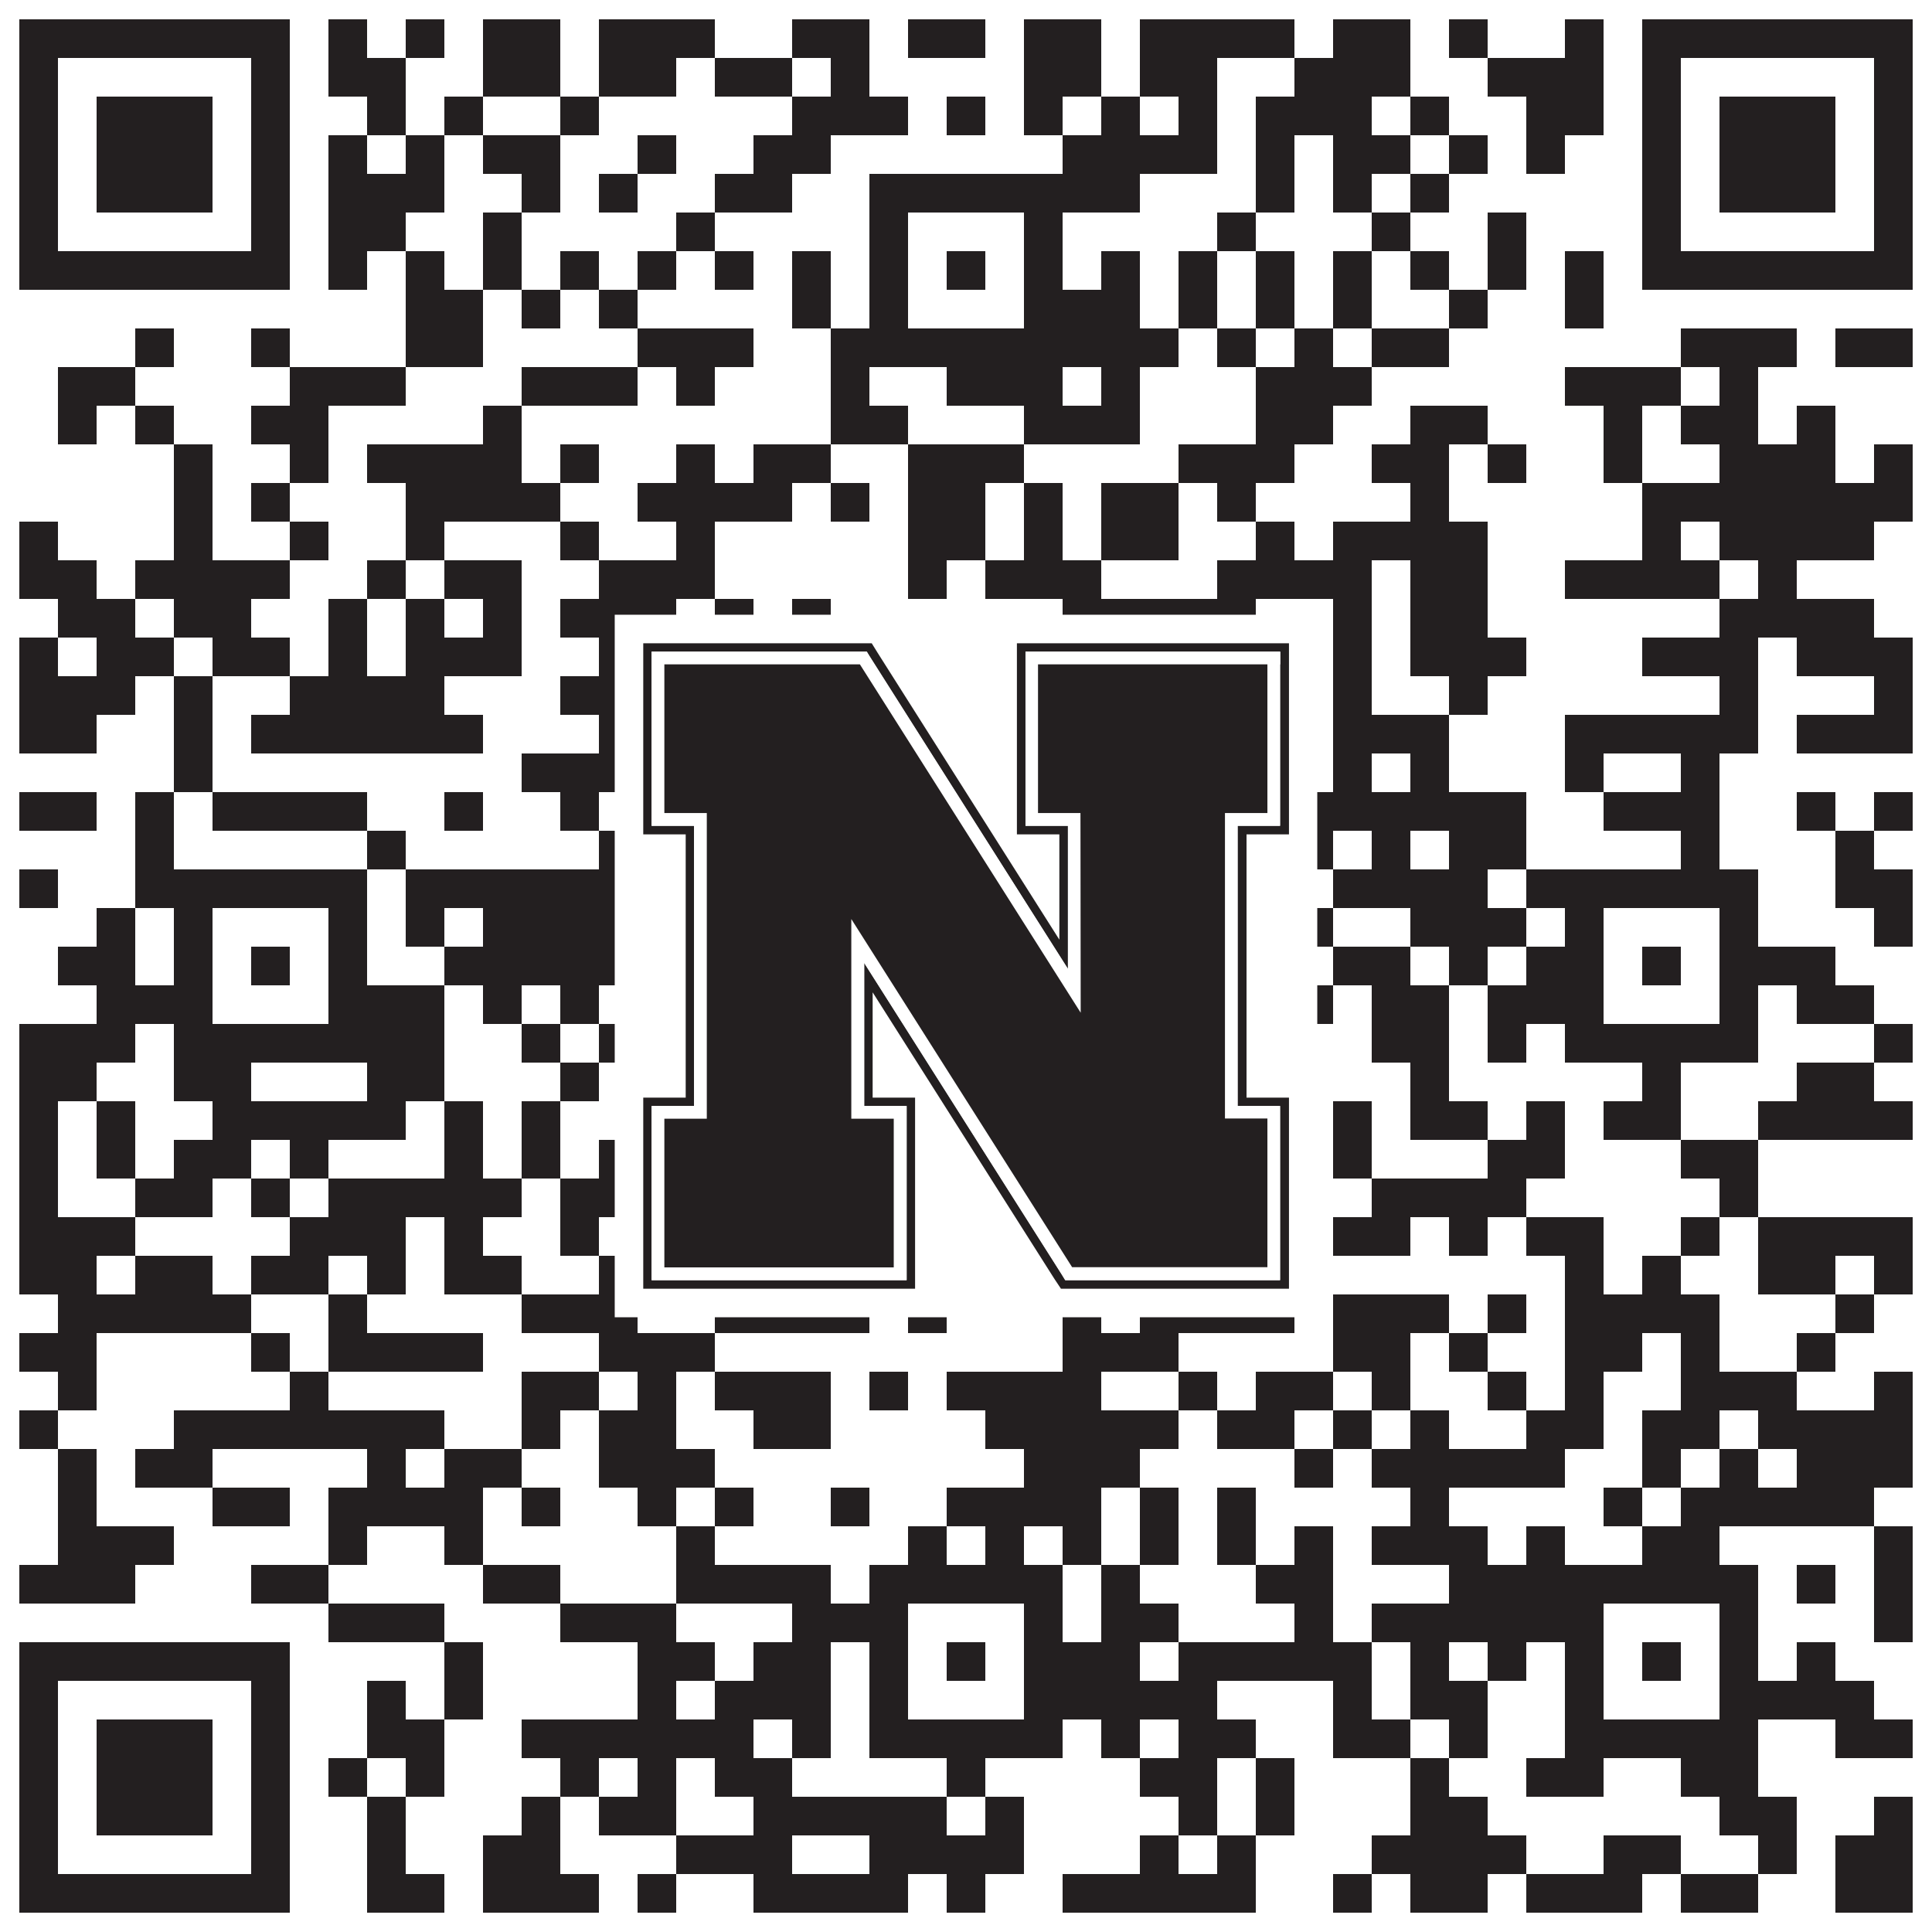 <?xml version="1.0"?>
<svg xmlns="http://www.w3.org/2000/svg" xmlns:xlink="http://www.w3.org/1999/xlink" version="1.1" width="1100px" height="1100px" viewBox="0 0 1100 1100"><rect x="0" y="0" width="1100" height="1100" fill="#ffffff" fill-opacity="1"/><path fill="#231f20" fill-opacity="1" d="M11,11L165,11L165,33L11,33ZM187,11L209,11L209,33L187,33ZM231,11L253,11L253,33L231,33ZM275,11L319,11L319,33L275,33ZM341,11L407,11L407,33L341,33ZM451,11L495,11L495,33L451,33ZM517,11L561,11L561,33L517,33ZM583,11L627,11L627,33L583,33ZM649,11L737,11L737,33L649,33ZM759,11L803,11L803,33L759,33ZM825,11L847,11L847,33L825,33ZM891,11L913,11L913,33L891,33ZM935,11L1089,11L1089,33L935,33ZM11,33L33,33L33,55L11,55ZM143,33L165,33L165,55L143,55ZM187,33L231,33L231,55L187,55ZM275,33L319,33L319,55L275,55ZM341,33L385,33L385,55L341,55ZM407,33L451,33L451,55L407,55ZM473,33L495,33L495,55L473,55ZM583,33L627,33L627,55L583,55ZM649,33L693,33L693,55L649,55ZM737,33L803,33L803,55L737,55ZM847,33L913,33L913,55L847,55ZM935,33L957,33L957,55L935,55ZM1067,33L1089,33L1089,55L1067,55ZM11,55L33,55L33,77L11,77ZM55,55L121,55L121,77L55,77ZM143,55L165,55L165,77L143,77ZM209,55L231,55L231,77L209,77ZM253,55L275,55L275,77L253,77ZM319,55L341,55L341,77L319,77ZM451,55L517,55L517,77L451,77ZM539,55L561,55L561,77L539,77ZM583,55L605,55L605,77L583,77ZM627,55L649,55L649,77L627,77ZM671,55L693,55L693,77L671,77ZM715,55L781,55L781,77L715,77ZM803,55L825,55L825,77L803,77ZM869,55L913,55L913,77L869,77ZM935,55L957,55L957,77L935,77ZM979,55L1045,55L1045,77L979,77ZM1067,55L1089,55L1089,77L1067,77ZM11,77L33,77L33,99L11,99ZM55,77L121,77L121,99L55,99ZM143,77L165,77L165,99L143,99ZM187,77L209,77L209,99L187,99ZM231,77L253,77L253,99L231,99ZM275,77L319,77L319,99L275,99ZM363,77L385,77L385,99L363,99ZM429,77L473,77L473,99L429,99ZM605,77L693,77L693,99L605,99ZM715,77L737,77L737,99L715,99ZM759,77L803,77L803,99L759,99ZM825,77L847,77L847,99L825,99ZM869,77L891,77L891,99L869,99ZM935,77L957,77L957,99L935,99ZM979,77L1045,77L1045,99L979,99ZM1067,77L1089,77L1089,99L1067,99ZM11,99L33,99L33,121L11,121ZM55,99L121,99L121,121L55,121ZM143,99L165,99L165,121L143,121ZM187,99L253,99L253,121L187,121ZM297,99L319,99L319,121L297,121ZM341,99L363,99L363,121L341,121ZM407,99L451,99L451,121L407,121ZM495,99L649,99L649,121L495,121ZM715,99L737,99L737,121L715,121ZM759,99L781,99L781,121L759,121ZM803,99L825,99L825,121L803,121ZM935,99L957,99L957,121L935,121ZM979,99L1045,99L1045,121L979,121ZM1067,99L1089,99L1089,121L1067,121ZM11,121L33,121L33,143L11,143ZM143,121L165,121L165,143L143,143ZM187,121L231,121L231,143L187,143ZM275,121L297,121L297,143L275,143ZM385,121L407,121L407,143L385,143ZM495,121L517,121L517,143L495,143ZM583,121L605,121L605,143L583,143ZM693,121L715,121L715,143L693,143ZM781,121L803,121L803,143L781,143ZM847,121L869,121L869,143L847,143ZM935,121L957,121L957,143L935,143ZM1067,121L1089,121L1089,143L1067,143ZM11,143L165,143L165,165L11,165ZM187,143L209,143L209,165L187,165ZM231,143L253,143L253,165L231,165ZM275,143L297,143L297,165L275,165ZM319,143L341,143L341,165L319,165ZM363,143L385,143L385,165L363,165ZM407,143L429,143L429,165L407,165ZM451,143L473,143L473,165L451,165ZM495,143L517,143L517,165L495,165ZM539,143L561,143L561,165L539,165ZM583,143L605,143L605,165L583,165ZM627,143L649,143L649,165L627,165ZM671,143L693,143L693,165L671,165ZM715,143L737,143L737,165L715,165ZM759,143L781,143L781,165L759,165ZM803,143L825,143L825,165L803,165ZM847,143L869,143L869,165L847,165ZM891,143L913,143L913,165L891,165ZM935,143L1089,143L1089,165L935,165ZM231,165L275,165L275,187L231,187ZM297,165L319,165L319,187L297,187ZM341,165L363,165L363,187L341,187ZM451,165L473,165L473,187L451,187ZM495,165L517,165L517,187L495,187ZM583,165L649,165L649,187L583,187ZM671,165L693,165L693,187L671,187ZM715,165L737,165L737,187L715,187ZM759,165L781,165L781,187L759,187ZM825,165L847,165L847,187L825,187ZM891,165L913,165L913,187L891,187ZM77,187L99,187L99,209L77,209ZM143,187L165,187L165,209L143,209ZM231,187L275,187L275,209L231,209ZM363,187L429,187L429,209L363,209ZM473,187L671,187L671,209L473,209ZM693,187L715,187L715,209L693,209ZM737,187L759,187L759,209L737,209ZM781,187L825,187L825,209L781,209ZM957,187L1023,187L1023,209L957,209ZM1045,187L1089,187L1089,209L1045,209ZM33,209L77,209L77,231L33,231ZM165,209L231,209L231,231L165,231ZM297,209L363,209L363,231L297,231ZM385,209L407,209L407,231L385,231ZM473,209L495,209L495,231L473,231ZM539,209L605,209L605,231L539,231ZM627,209L649,209L649,231L627,231ZM715,209L781,209L781,231L715,231ZM891,209L957,209L957,231L891,231ZM979,209L1001,209L1001,231L979,231ZM33,231L55,231L55,253L33,253ZM77,231L99,231L99,253L77,253ZM143,231L187,231L187,253L143,253ZM275,231L297,231L297,253L275,253ZM473,231L517,231L517,253L473,253ZM583,231L649,231L649,253L583,253ZM715,231L759,231L759,253L715,253ZM803,231L847,231L847,253L803,253ZM913,231L935,231L935,253L913,253ZM957,231L1001,231L1001,253L957,253ZM1023,231L1045,231L1045,253L1023,253ZM99,253L121,253L121,275L99,275ZM165,253L187,253L187,275L165,275ZM209,253L297,253L297,275L209,275ZM319,253L341,253L341,275L319,275ZM385,253L407,253L407,275L385,275ZM429,253L473,253L473,275L429,275ZM517,253L583,253L583,275L517,275ZM671,253L737,253L737,275L671,275ZM781,253L825,253L825,275L781,275ZM847,253L869,253L869,275L847,275ZM913,253L935,253L935,275L913,275ZM979,253L1045,253L1045,275L979,275ZM1067,253L1089,253L1089,275L1067,275ZM99,275L121,275L121,297L99,297ZM143,275L165,275L165,297L143,297ZM231,275L319,275L319,297L231,297ZM363,275L451,275L451,297L363,297ZM473,275L495,275L495,297L473,297ZM517,275L561,275L561,297L517,297ZM583,275L605,275L605,297L583,297ZM627,275L671,275L671,297L627,297ZM693,275L715,275L715,297L693,297ZM803,275L825,275L825,297L803,297ZM935,275L1089,275L1089,297L935,297ZM11,297L33,297L33,319L11,319ZM99,297L121,297L121,319L99,319ZM165,297L187,297L187,319L165,319ZM231,297L253,297L253,319L231,319ZM319,297L341,297L341,319L319,319ZM385,297L407,297L407,319L385,319ZM517,297L561,297L561,319L517,319ZM583,297L605,297L605,319L583,319ZM627,297L671,297L671,319L627,319ZM715,297L737,297L737,319L715,319ZM759,297L847,297L847,319L759,319ZM935,297L957,297L957,319L935,319ZM979,297L1067,297L1067,319L979,319ZM11,319L55,319L55,341L11,341ZM77,319L165,319L165,341L77,341ZM209,319L231,319L231,341L209,341ZM253,319L297,319L297,341L253,341ZM341,319L407,319L407,341L341,341ZM517,319L539,319L539,341L517,341ZM561,319L627,319L627,341L561,341ZM693,319L781,319L781,341L693,341ZM803,319L847,319L847,341L803,341ZM891,319L979,319L979,341L891,341ZM1001,319L1023,319L1023,341L1001,341ZM33,341L77,341L77,363L33,363ZM99,341L143,341L143,363L99,363ZM187,341L209,341L209,363L187,363ZM231,341L253,341L253,363L231,363ZM275,341L297,341L297,363L275,363ZM319,341L385,341L385,363L319,363ZM407,341L429,341L429,363L407,363ZM451,341L473,341L473,363L451,363ZM605,341L715,341L715,363L605,363ZM759,341L781,341L781,363L759,363ZM803,341L847,341L847,363L803,363ZM979,341L1067,341L1067,363L979,363ZM11,363L33,363L33,385L11,385ZM55,363L99,363L99,385L55,385ZM121,363L165,363L165,385L121,385ZM187,363L209,363L209,385L187,385ZM231,363L297,363L297,385L231,385ZM341,363L363,363L363,385L341,385ZM429,363L583,363L583,385L429,385ZM605,363L627,363L627,385L605,385ZM671,363L715,363L715,385L671,385ZM759,363L781,363L781,385L759,385ZM803,363L869,363L869,385L803,385ZM935,363L1001,363L1001,385L935,385ZM1023,363L1089,363L1089,385L1023,385ZM11,385L77,385L77,407L11,407ZM99,385L121,385L121,407L99,407ZM165,385L253,385L253,407L165,407ZM319,385L385,385L385,407L319,407ZM451,385L473,385L473,407L451,407ZM517,385L583,385L583,407L517,407ZM627,385L671,385L671,407L627,407ZM715,385L737,385L737,407L715,407ZM759,385L781,385L781,407L759,407ZM825,385L847,385L847,407L825,407ZM979,385L1001,385L1001,407L979,407ZM1067,385L1089,385L1089,407L1067,407ZM11,407L55,407L55,429L11,429ZM99,407L121,407L121,429L99,429ZM143,407L275,407L275,429L143,429ZM341,407L363,407L363,429L341,429ZM495,407L517,407L517,429L495,429ZM539,407L583,407L583,429L539,429ZM605,407L627,407L627,429L605,429ZM649,407L671,407L671,429L649,429ZM715,407L737,407L737,429L715,429ZM759,407L825,407L825,429L759,429ZM891,407L1001,407L1001,429L891,429ZM1023,407L1089,407L1089,429L1023,429ZM99,429L121,429L121,451L99,451ZM297,429L363,429L363,451L297,451ZM451,429L517,429L517,451L451,451ZM561,429L583,429L583,451L561,451ZM627,429L649,429L649,451L627,451ZM759,429L781,429L781,451L759,451ZM803,429L825,429L825,451L803,451ZM891,429L913,429L913,451L891,451ZM957,429L979,429L979,451L957,451ZM11,451L55,451L55,473L11,473ZM77,451L99,451L99,473L77,473ZM121,451L209,451L209,473L121,473ZM253,451L275,451L275,473L253,473ZM319,451L341,451L341,473L319,473ZM385,451L451,451L451,473L385,473ZM539,451L583,451L583,473L539,473ZM605,451L627,451L627,473L605,473ZM737,451L869,451L869,473L737,473ZM913,451L979,451L979,473L913,473ZM1023,451L1045,451L1045,473L1023,473ZM1067,451L1089,451L1089,473L1067,473ZM77,473L99,473L99,495L77,495ZM209,473L231,473L231,495L209,495ZM341,473L385,473L385,495L341,495ZM451,473L495,473L495,495L451,495ZM517,473L671,473L671,495L517,495ZM737,473L759,473L759,495L737,495ZM781,473L803,473L803,495L781,495ZM825,473L869,473L869,495L825,495ZM957,473L979,473L979,495L957,495ZM1045,473L1067,473L1067,495L1045,495ZM11,495L33,495L33,517L11,517ZM77,495L209,495L209,517L77,517ZM231,495L363,495L363,517L231,517ZM429,495L451,495L451,517L429,517ZM473,495L605,495L605,517L473,517ZM671,495L693,495L693,517L671,517ZM759,495L847,495L847,517L759,517ZM869,495L1001,495L1001,517L869,517ZM1045,495L1089,495L1089,517L1045,517ZM55,517L77,517L77,539L55,539ZM99,517L121,517L121,539L99,539ZM187,517L209,517L209,539L187,539ZM231,517L253,517L253,539L231,539ZM275,517L429,517L429,539L275,539ZM473,517L517,517L517,539L473,539ZM583,517L693,517L693,539L583,539ZM715,517L759,517L759,539L715,539ZM803,517L869,517L869,539L803,539ZM891,517L913,517L913,539L891,539ZM979,517L1001,517L1001,539L979,539ZM1067,517L1089,517L1089,539L1067,539ZM33,539L77,539L77,561L33,561ZM99,539L121,539L121,561L99,561ZM143,539L165,539L165,561L143,561ZM187,539L209,539L209,561L187,561ZM253,539L385,539L385,561L253,561ZM451,539L517,539L517,561L451,561ZM539,539L561,539L561,561L539,561ZM583,539L671,539L671,561L583,561ZM715,539L737,539L737,561L715,561ZM759,539L803,539L803,561L759,561ZM825,539L847,539L847,561L825,561ZM869,539L913,539L913,561L869,561ZM935,539L957,539L957,561L935,561ZM979,539L1045,539L1045,561L979,561ZM55,561L121,561L121,583L55,583ZM187,561L253,561L253,583L187,583ZM275,561L297,561L297,583L275,583ZM319,561L341,561L341,583L319,583ZM385,561L451,561L451,583L385,583ZM495,561L517,561L517,583L495,583ZM583,561L627,561L627,583L583,583ZM693,561L715,561L715,583L693,583ZM737,561L759,561L759,583L737,583ZM781,561L825,561L825,583L781,583ZM847,561L913,561L913,583L847,583ZM979,561L1001,561L1001,583L979,583ZM1023,561L1067,561L1067,583L1023,583ZM11,583L77,583L77,605L11,605ZM99,583L253,583L253,605L99,605ZM297,583L319,583L319,605L297,605ZM341,583L363,583L363,605L341,605ZM407,583L429,583L429,605L407,605ZM451,583L473,583L473,605L451,605ZM495,583L605,583L605,605L495,605ZM627,583L649,583L649,605L627,605ZM781,583L825,583L825,605L781,605ZM847,583L869,583L869,605L847,605ZM891,583L1001,583L1001,605L891,605ZM1067,583L1089,583L1089,605L1067,605ZM11,605L55,605L55,627L11,627ZM99,605L143,605L143,627L99,627ZM209,605L253,605L253,627L209,627ZM319,605L341,605L341,627L319,627ZM385,605L429,605L429,627L385,627ZM451,605L473,605L473,627L451,627ZM517,605L539,605L539,627L517,627ZM561,605L583,605L583,627L561,627ZM605,605L737,605L737,627L605,627ZM803,605L825,605L825,627L803,627ZM935,605L957,605L957,627L935,627ZM1023,605L1067,605L1067,627L1023,627ZM11,627L33,627L33,649L11,649ZM55,627L77,627L77,649L55,649ZM121,627L231,627L231,649L121,649ZM253,627L275,627L275,649L253,649ZM297,627L319,627L319,649L297,649ZM363,627L385,627L385,649L363,649ZM429,627L451,627L451,649L429,649ZM495,627L539,627L539,649L495,649ZM561,627L627,627L627,649L561,649ZM649,627L671,627L671,649L649,649ZM759,627L781,627L781,649L759,649ZM803,627L847,627L847,649L803,649ZM869,627L891,627L891,649L869,649ZM913,627L957,627L957,649L913,649ZM1001,627L1089,627L1089,649L1001,649ZM11,649L33,649L33,671L11,671ZM55,649L77,649L77,671L55,671ZM99,649L143,649L143,671L99,671ZM165,649L187,649L187,671L165,671ZM253,649L275,649L275,671L253,671ZM297,649L319,649L319,671L297,671ZM341,649L407,649L407,671L341,671ZM473,649L495,649L495,671L473,671ZM539,649L737,649L737,671L539,671ZM759,649L781,649L781,671L759,671ZM847,649L891,649L891,671L847,671ZM957,649L1001,649L1001,671L957,671ZM11,671L33,671L33,693L11,693ZM77,671L121,671L121,693L77,693ZM143,671L165,671L165,693L143,693ZM187,671L297,671L297,693L187,693ZM319,671L363,671L363,693L319,693ZM407,671L429,671L429,693L407,693ZM451,671L473,671L473,693L451,693ZM495,671L539,671L539,693L495,693ZM649,671L671,671L671,693L649,693ZM693,671L737,671L737,693L693,693ZM781,671L869,671L869,693L781,693ZM979,671L1001,671L1001,693L979,693ZM11,693L77,693L77,715L11,715ZM165,693L231,693L231,715L165,715ZM253,693L275,693L275,715L253,715ZM319,693L341,693L341,715L319,715ZM407,693L495,693L495,715L407,715ZM583,693L605,693L605,715L583,715ZM627,693L693,693L693,715L627,715ZM759,693L803,693L803,715L759,715ZM825,693L847,693L847,715L825,715ZM869,693L913,693L913,715L869,715ZM957,693L979,693L979,715L957,715ZM1001,693L1089,693L1089,715L1001,715ZM11,715L55,715L55,737L11,737ZM77,715L121,715L121,737L77,737ZM143,715L187,715L187,737L143,737ZM209,715L231,715L231,737L209,737ZM253,715L297,715L297,737L253,737ZM341,715L385,715L385,737L341,737ZM451,715L473,715L473,737L451,737ZM517,715L539,715L539,737L517,737ZM583,715L605,715L605,737L583,737ZM649,715L671,715L671,737L649,737ZM693,715L737,715L737,737L693,737ZM891,715L913,715L913,737L891,737ZM935,715L957,715L957,737L935,737ZM1001,715L1045,715L1045,737L1001,737ZM1067,715L1089,715L1089,737L1067,737ZM33,737L143,737L143,759L33,759ZM187,737L209,737L209,759L187,759ZM297,737L363,737L363,759L297,759ZM407,737L495,737L495,759L407,759ZM517,737L539,737L539,759L517,759ZM605,737L627,737L627,759L605,759ZM649,737L737,737L737,759L649,759ZM759,737L825,737L825,759L759,759ZM847,737L869,737L869,759L847,759ZM891,737L979,737L979,759L891,759ZM1045,737L1067,737L1067,759L1045,759ZM11,759L55,759L55,781L11,781ZM143,759L165,759L165,781L143,781ZM187,759L275,759L275,781L187,781ZM341,759L407,759L407,781L341,781ZM605,759L671,759L671,781L605,781ZM759,759L803,759L803,781L759,781ZM825,759L847,759L847,781L825,781ZM891,759L935,759L935,781L891,781ZM957,759L979,759L979,781L957,781ZM1023,759L1045,759L1045,781L1023,781ZM33,781L55,781L55,803L33,803ZM165,781L187,781L187,803L165,803ZM297,781L341,781L341,803L297,803ZM363,781L385,781L385,803L363,803ZM407,781L473,781L473,803L407,803ZM495,781L517,781L517,803L495,803ZM539,781L627,781L627,803L539,803ZM671,781L693,781L693,803L671,803ZM715,781L759,781L759,803L715,803ZM781,781L803,781L803,803L781,803ZM847,781L869,781L869,803L847,803ZM891,781L913,781L913,803L891,803ZM957,781L1023,781L1023,803L957,803ZM1067,781L1089,781L1089,803L1067,803ZM11,803L33,803L33,825L11,825ZM99,803L253,803L253,825L99,825ZM297,803L319,803L319,825L297,825ZM341,803L385,803L385,825L341,825ZM429,803L473,803L473,825L429,825ZM561,803L671,803L671,825L561,825ZM693,803L737,803L737,825L693,825ZM759,803L781,803L781,825L759,825ZM803,803L825,803L825,825L803,825ZM869,803L913,803L913,825L869,825ZM935,803L979,803L979,825L935,825ZM1001,803L1089,803L1089,825L1001,825ZM33,825L55,825L55,847L33,847ZM77,825L121,825L121,847L77,847ZM209,825L231,825L231,847L209,847ZM253,825L297,825L297,847L253,847ZM341,825L407,825L407,847L341,847ZM583,825L649,825L649,847L583,847ZM737,825L759,825L759,847L737,847ZM781,825L891,825L891,847L781,847ZM935,825L957,825L957,847L935,847ZM979,825L1001,825L1001,847L979,847ZM1023,825L1089,825L1089,847L1023,847ZM33,847L55,847L55,869L33,869ZM121,847L165,847L165,869L121,869ZM187,847L275,847L275,869L187,869ZM297,847L319,847L319,869L297,869ZM363,847L385,847L385,869L363,869ZM407,847L429,847L429,869L407,869ZM473,847L495,847L495,869L473,869ZM539,847L627,847L627,869L539,869ZM649,847L671,847L671,869L649,869ZM693,847L715,847L715,869L693,869ZM803,847L825,847L825,869L803,869ZM913,847L935,847L935,869L913,869ZM957,847L1067,847L1067,869L957,869ZM33,869L99,869L99,891L33,891ZM187,869L209,869L209,891L187,891ZM253,869L275,869L275,891L253,891ZM385,869L407,869L407,891L385,891ZM517,869L539,869L539,891L517,891ZM561,869L583,869L583,891L561,891ZM605,869L627,869L627,891L605,891ZM649,869L671,869L671,891L649,891ZM693,869L715,869L715,891L693,891ZM737,869L759,869L759,891L737,891ZM781,869L847,869L847,891L781,891ZM869,869L891,869L891,891L869,891ZM935,869L979,869L979,891L935,891ZM1067,869L1089,869L1089,891L1067,891ZM11,891L77,891L77,913L11,913ZM143,891L187,891L187,913L143,913ZM275,891L319,891L319,913L275,913ZM385,891L473,891L473,913L385,913ZM495,891L605,891L605,913L495,913ZM627,891L649,891L649,913L627,913ZM715,891L759,891L759,913L715,913ZM825,891L1001,891L1001,913L825,913ZM1023,891L1045,891L1045,913L1023,913ZM1067,891L1089,891L1089,913L1067,913ZM187,913L253,913L253,935L187,935ZM319,913L385,913L385,935L319,935ZM451,913L517,913L517,935L451,935ZM583,913L605,913L605,935L583,935ZM627,913L671,913L671,935L627,935ZM737,913L759,913L759,935L737,935ZM781,913L913,913L913,935L781,935ZM979,913L1001,913L1001,935L979,935ZM1067,913L1089,913L1089,935L1067,935ZM11,935L165,935L165,957L11,957ZM253,935L275,935L275,957L253,957ZM363,935L407,935L407,957L363,957ZM429,935L473,935L473,957L429,957ZM495,935L517,935L517,957L495,957ZM539,935L561,935L561,957L539,957ZM583,935L649,935L649,957L583,957ZM671,935L781,935L781,957L671,957ZM803,935L825,935L825,957L803,957ZM847,935L869,935L869,957L847,957ZM891,935L913,935L913,957L891,957ZM935,935L957,935L957,957L935,957ZM979,935L1001,935L1001,957L979,957ZM1023,935L1045,935L1045,957L1023,957ZM11,957L33,957L33,979L11,979ZM143,957L165,957L165,979L143,979ZM209,957L231,957L231,979L209,979ZM253,957L275,957L275,979L253,979ZM363,957L385,957L385,979L363,979ZM407,957L473,957L473,979L407,979ZM495,957L517,957L517,979L495,979ZM583,957L693,957L693,979L583,979ZM759,957L781,957L781,979L759,979ZM803,957L847,957L847,979L803,979ZM891,957L913,957L913,979L891,979ZM979,957L1067,957L1067,979L979,979ZM11,979L33,979L33,1001L11,1001ZM55,979L121,979L121,1001L55,1001ZM143,979L165,979L165,1001L143,1001ZM209,979L253,979L253,1001L209,1001ZM297,979L429,979L429,1001L297,1001ZM451,979L473,979L473,1001L451,1001ZM495,979L605,979L605,1001L495,1001ZM627,979L649,979L649,1001L627,1001ZM671,979L715,979L715,1001L671,1001ZM759,979L803,979L803,1001L759,1001ZM825,979L847,979L847,1001L825,1001ZM891,979L1001,979L1001,1001L891,1001ZM1045,979L1089,979L1089,1001L1045,1001ZM11,1001L33,1001L33,1023L11,1023ZM55,1001L121,1001L121,1023L55,1023ZM143,1001L165,1001L165,1023L143,1023ZM187,1001L209,1001L209,1023L187,1023ZM231,1001L253,1001L253,1023L231,1023ZM319,1001L341,1001L341,1023L319,1023ZM363,1001L385,1001L385,1023L363,1023ZM407,1001L451,1001L451,1023L407,1023ZM539,1001L561,1001L561,1023L539,1023ZM649,1001L693,1001L693,1023L649,1023ZM715,1001L737,1001L737,1023L715,1023ZM803,1001L825,1001L825,1023L803,1023ZM869,1001L913,1001L913,1023L869,1023ZM957,1001L1001,1001L1001,1023L957,1023ZM11,1023L33,1023L33,1045L11,1045ZM55,1023L121,1023L121,1045L55,1045ZM143,1023L165,1023L165,1045L143,1045ZM209,1023L231,1023L231,1045L209,1045ZM297,1023L319,1023L319,1045L297,1045ZM341,1023L385,1023L385,1045L341,1045ZM429,1023L539,1023L539,1045L429,1045ZM561,1023L583,1023L583,1045L561,1045ZM671,1023L693,1023L693,1045L671,1045ZM715,1023L737,1023L737,1045L715,1045ZM803,1023L847,1023L847,1045L803,1045ZM979,1023L1023,1023L1023,1045L979,1045ZM1067,1023L1089,1023L1089,1045L1067,1045ZM11,1045L33,1045L33,1067L11,1067ZM143,1045L165,1045L165,1067L143,1067ZM209,1045L231,1045L231,1067L209,1067ZM275,1045L319,1045L319,1067L275,1067ZM385,1045L451,1045L451,1067L385,1067ZM495,1045L583,1045L583,1067L495,1067ZM649,1045L671,1045L671,1067L649,1067ZM693,1045L715,1045L715,1067L693,1067ZM781,1045L869,1045L869,1067L781,1067ZM913,1045L957,1045L957,1067L913,1067ZM1001,1045L1023,1045L1023,1067L1001,1067ZM1045,1045L1089,1045L1089,1067L1045,1067ZM11,1067L165,1067L165,1089L11,1089ZM209,1067L253,1067L253,1089L209,1089ZM275,1067L341,1067L341,1089L275,1089ZM363,1067L385,1067L385,1089L363,1089ZM429,1067L517,1067L517,1089L429,1089ZM539,1067L561,1067L561,1089L539,1089ZM605,1067L715,1067L715,1089L605,1089ZM759,1067L781,1067L781,1089L759,1089ZM803,1067L847,1067L847,1089L803,1089ZM869,1067L935,1067L935,1089L869,1089ZM957,1067L1001,1067L1001,1089L957,1089ZM1045,1067L1089,1067L1089,1089L1045,1089Z"/>
<svg x="350" y="350" width="400" height="400" version="1.1" xmlns="http://www.w3.org/2000/svg" xmlns:xlink="http://www.w3.org/1999/xlink"
	 viewBox="0 0 302.9 302.9" style="enable-background:new 0 0 302.9 302.9;" xml:space="preserve">
<style type="text/css">
	.st0{fill:#FFFFFF;}
	.st1{fill:#231F20;}
</style>
<g>
	<rect class="st0" width="302.9" height="302.9"/>
</g>
<g>
	<g>
		<path class="st1" d="M281.4,12.3h-108v82.4h18.3v45.4L113.4,16.5l-2.6-4.2H12.3v82.4h18.3v113.5H12.3v82.4h117.2v-82.4h-18.3
			v-45.4l78.4,123.6l2.8,4.2h98.3v-82.4h-18.3V94.7h18.3V12.3H281.4L281.4,12.3z M286.9,21.4V91h-18.3v120.8h18.3v75.1h-92.6
			l-1.6-2.6l-85.1-134.2v61.7h18.3v75.1H15.9v-75.1h18.3V91H15.9V15.9h92.7l1.7,2.6l85.1,134.2V91h-18.3V15.9h109.9V21.4L286.9,21.4
			z"/>
		<path class="st0" d="M281.4,15.9H177.1V91h18.3v61.7L110.2,18.5l-1.5-2.6H15.9V91h18.3v120.8H15.9v75.1h109.9v-75.1h-18.3v-61.7
			l85.1,134.2l1.6,2.6h92.6v-75.1h-18.3V91h18.3V15.9H281.4z M120.3,217.4L120.3,217.4v64.1H21.4v-64.1h18.3V85.5H21.4V21.4h84.2
			l95.2,150.1V85.5h-18.3V21.4h98.9v64.1h-18.3v131.8h18.3v64.1h-84.2L102,131.3v86.1C102,217.4,120.3,217.4,120.3,217.4z"/>
	</g>
	<path class="st1" d="M200.9,171.6L200.9,171.6L105.7,21.4H21.4v64.1h18.3v131.8H21.4v64.1h98.9v-64.1H102v-86.1l95.2,150.1h84.2
		v-64.1h-18.3V85.5h18.3V21.4h-98.9v64.1h18.3L200.9,171.6L200.9,171.6z"/>
</g>
</svg>
</svg>
